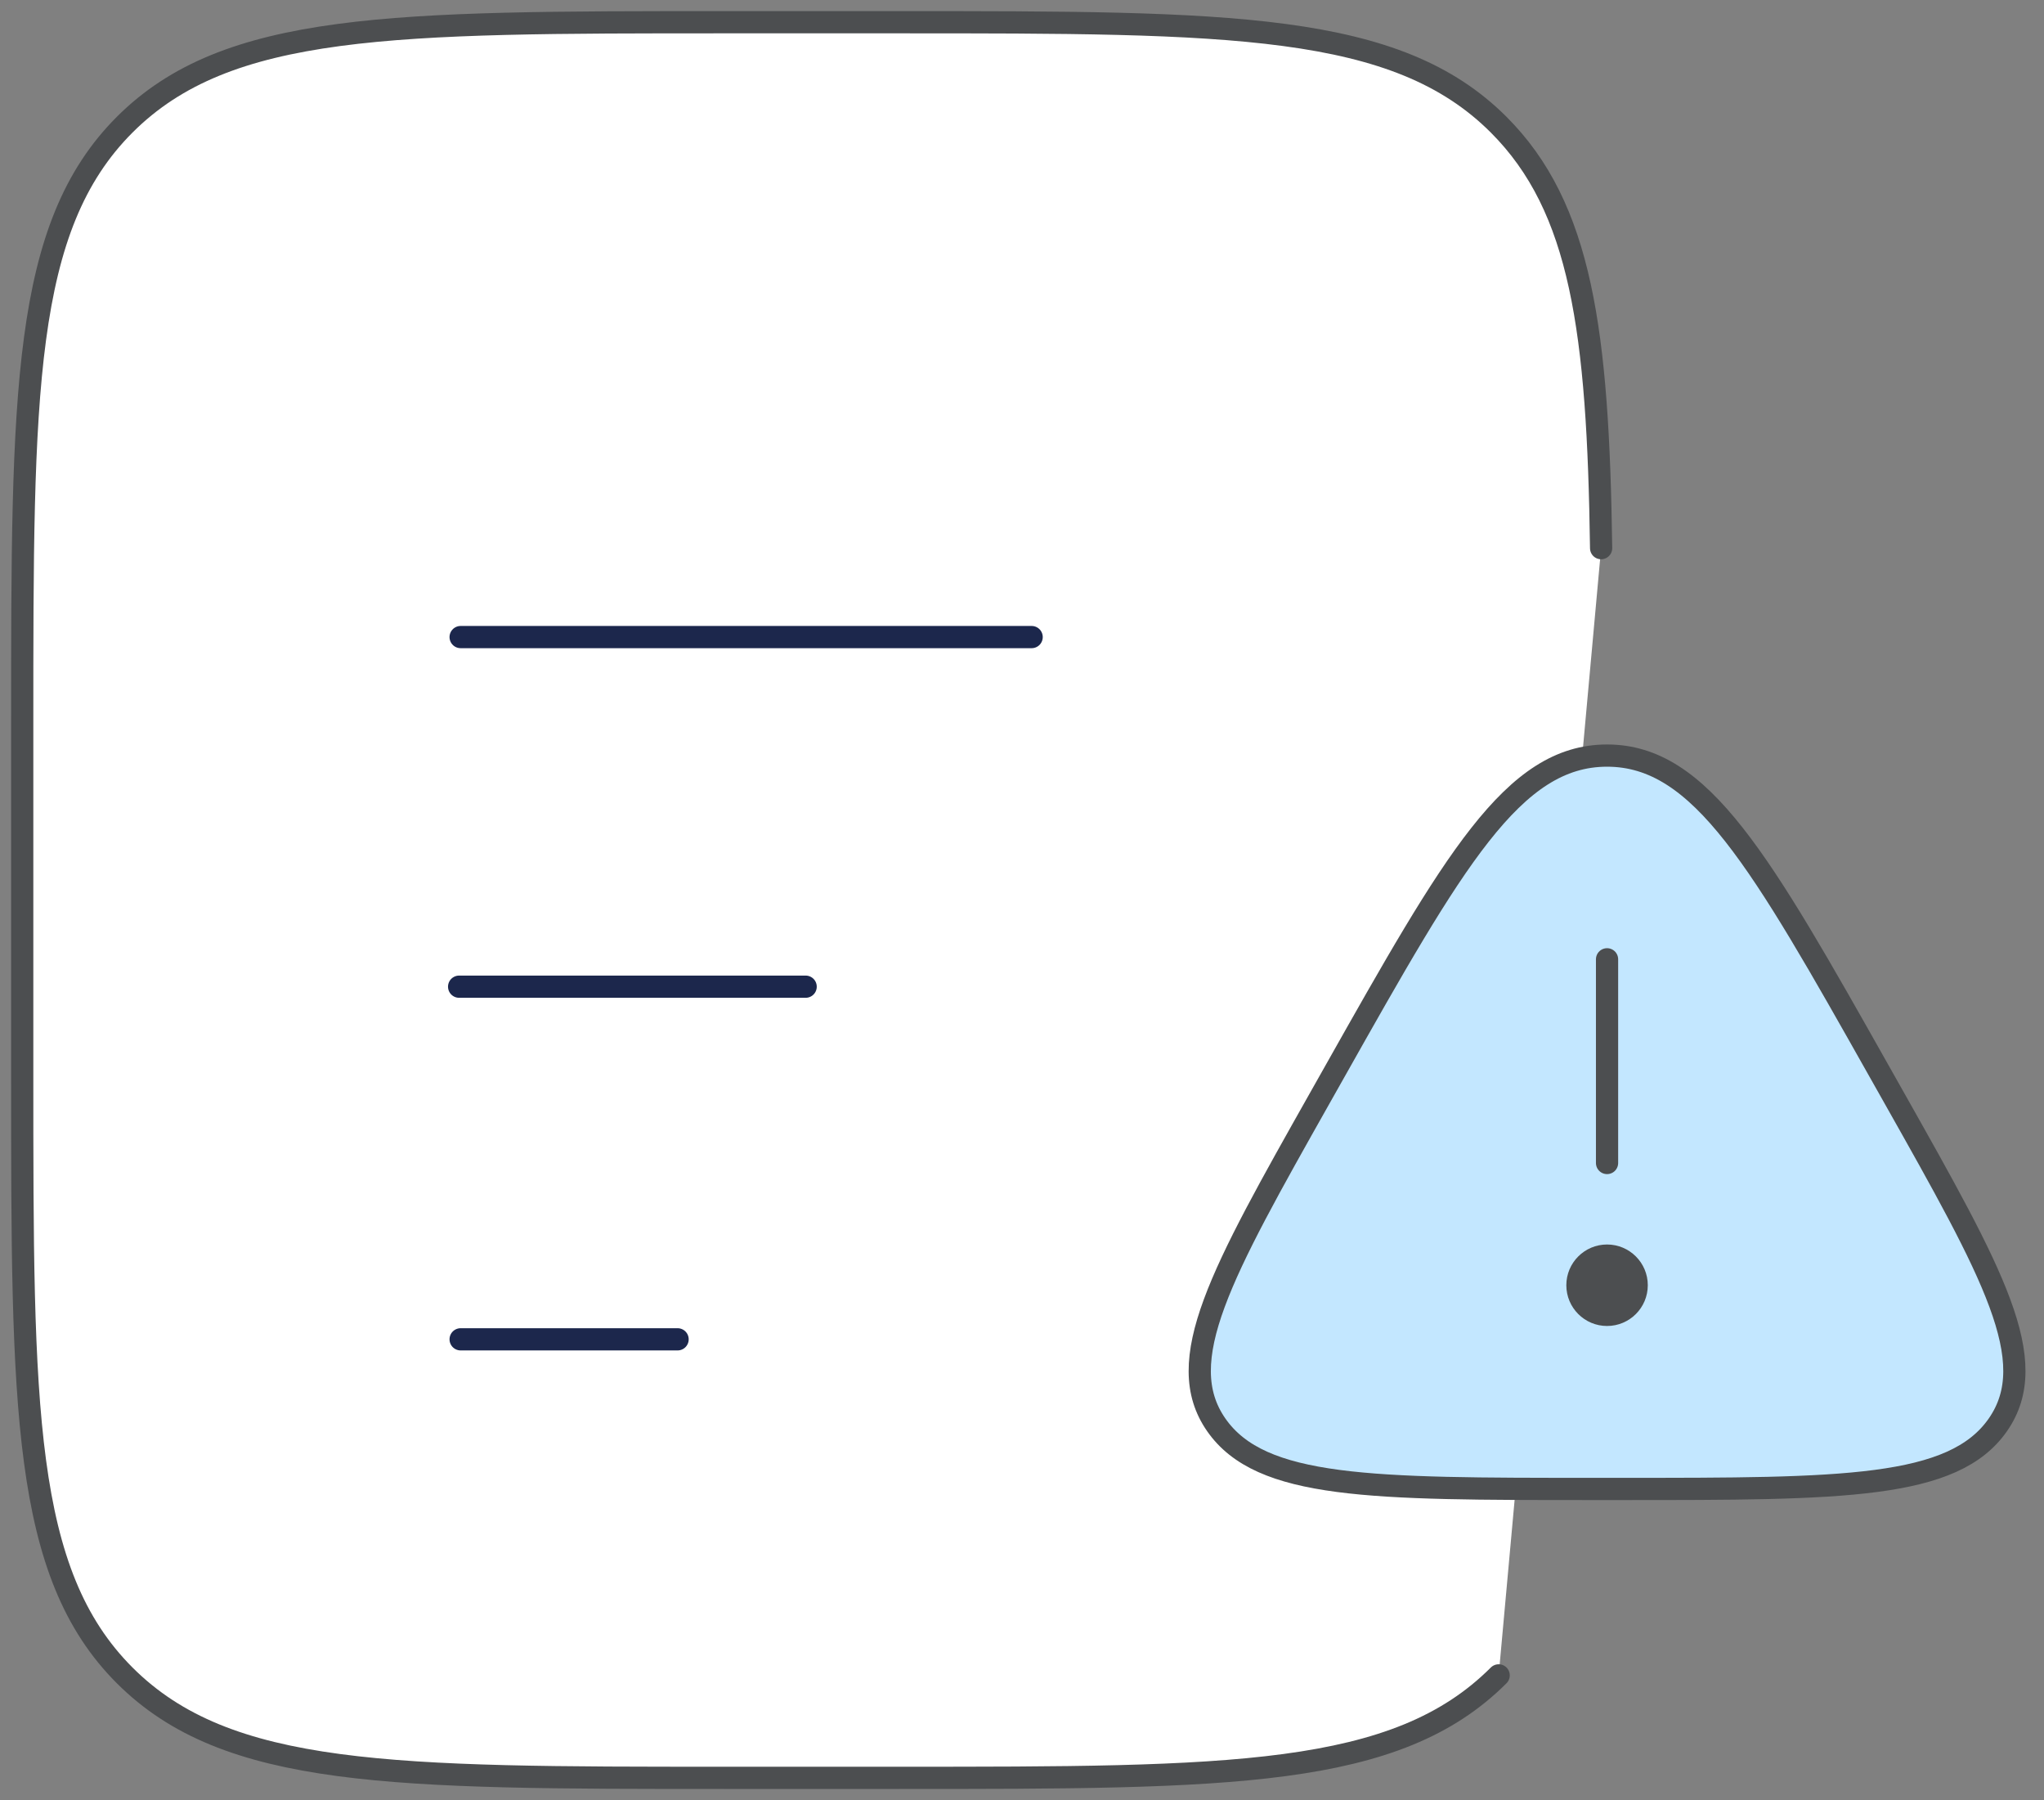 <svg width="92" height="81" viewBox="0 0 92 81" fill="none" xmlns="http://www.w3.org/2000/svg">
<rect x="0" y="0" width="92" height="81" fill="#808080" stroke="none"/>
<path d="M67.455 75.389C62.844 80 55.385 80 40.466 80H32.6C17.681 80 10.222 80 5.611 75.389C1 70.778 1 63.319 1 48.4V32.6C1 17.681 1 10.222 5.611 5.611C10.222 1 17.681 1 32.6 1H40.466C55.385 1 62.844 1 67.455 5.611C71.185 9.341 71.93 14.901 72.066 24.666" fill="white"/>
<path d="M67.455 75.389C62.844 80 55.385 80 40.466 80H32.6C17.681 80 10.222 80 5.611 75.389C1 70.778 1 63.319 1 48.4V32.6C1 17.681 1 10.222 5.611 5.611C10.222 1 17.681 1 32.6 1H40.466C55.385 1 62.844 1 67.455 5.611C71.185 9.341 71.93 14.901 72.066 24.666" stroke="#4C4E50" stroke-miterlimit="133.333" stroke-linecap="round"/>
<path d="M20.665 44.399H36.262" stroke="#1C274C" stroke-miterlimit="133.333" stroke-linecap="round"/>
<path d="M20.733 28.667H46.434" stroke="#1C274C" stroke-miterlimit="133.333" stroke-linecap="round"/>
<path d="M20.733 60.267H30.498" stroke="#1C274C" stroke-miterlimit="133.333" stroke-linecap="round"/>
<path d="M60.072 48.229C65.422 38.743 68.097 34 72.333 34C76.57 34 79.245 38.743 84.595 48.229L85.262 49.411C89.708 57.294 91.931 61.236 89.922 64.118C87.913 67 82.942 67 73 67H71.666C61.725 67 56.754 67 54.745 64.118C52.736 61.236 54.959 57.294 59.405 49.411L60.072 48.229Z" fill="#C3E7FF" stroke="#4C4E50"/>
<path d="M72.333 43.167V52.333" stroke="#4C4E50" stroke-linecap="round"/>
<path d="M72.333 59.667C73.346 59.667 74.167 58.846 74.167 57.833C74.167 56.821 73.346 56 72.333 56C71.321 56 70.5 56.821 70.5 57.833C70.5 58.846 71.321 59.667 72.333 59.667Z" fill="#4C4E50"/>
</svg>
